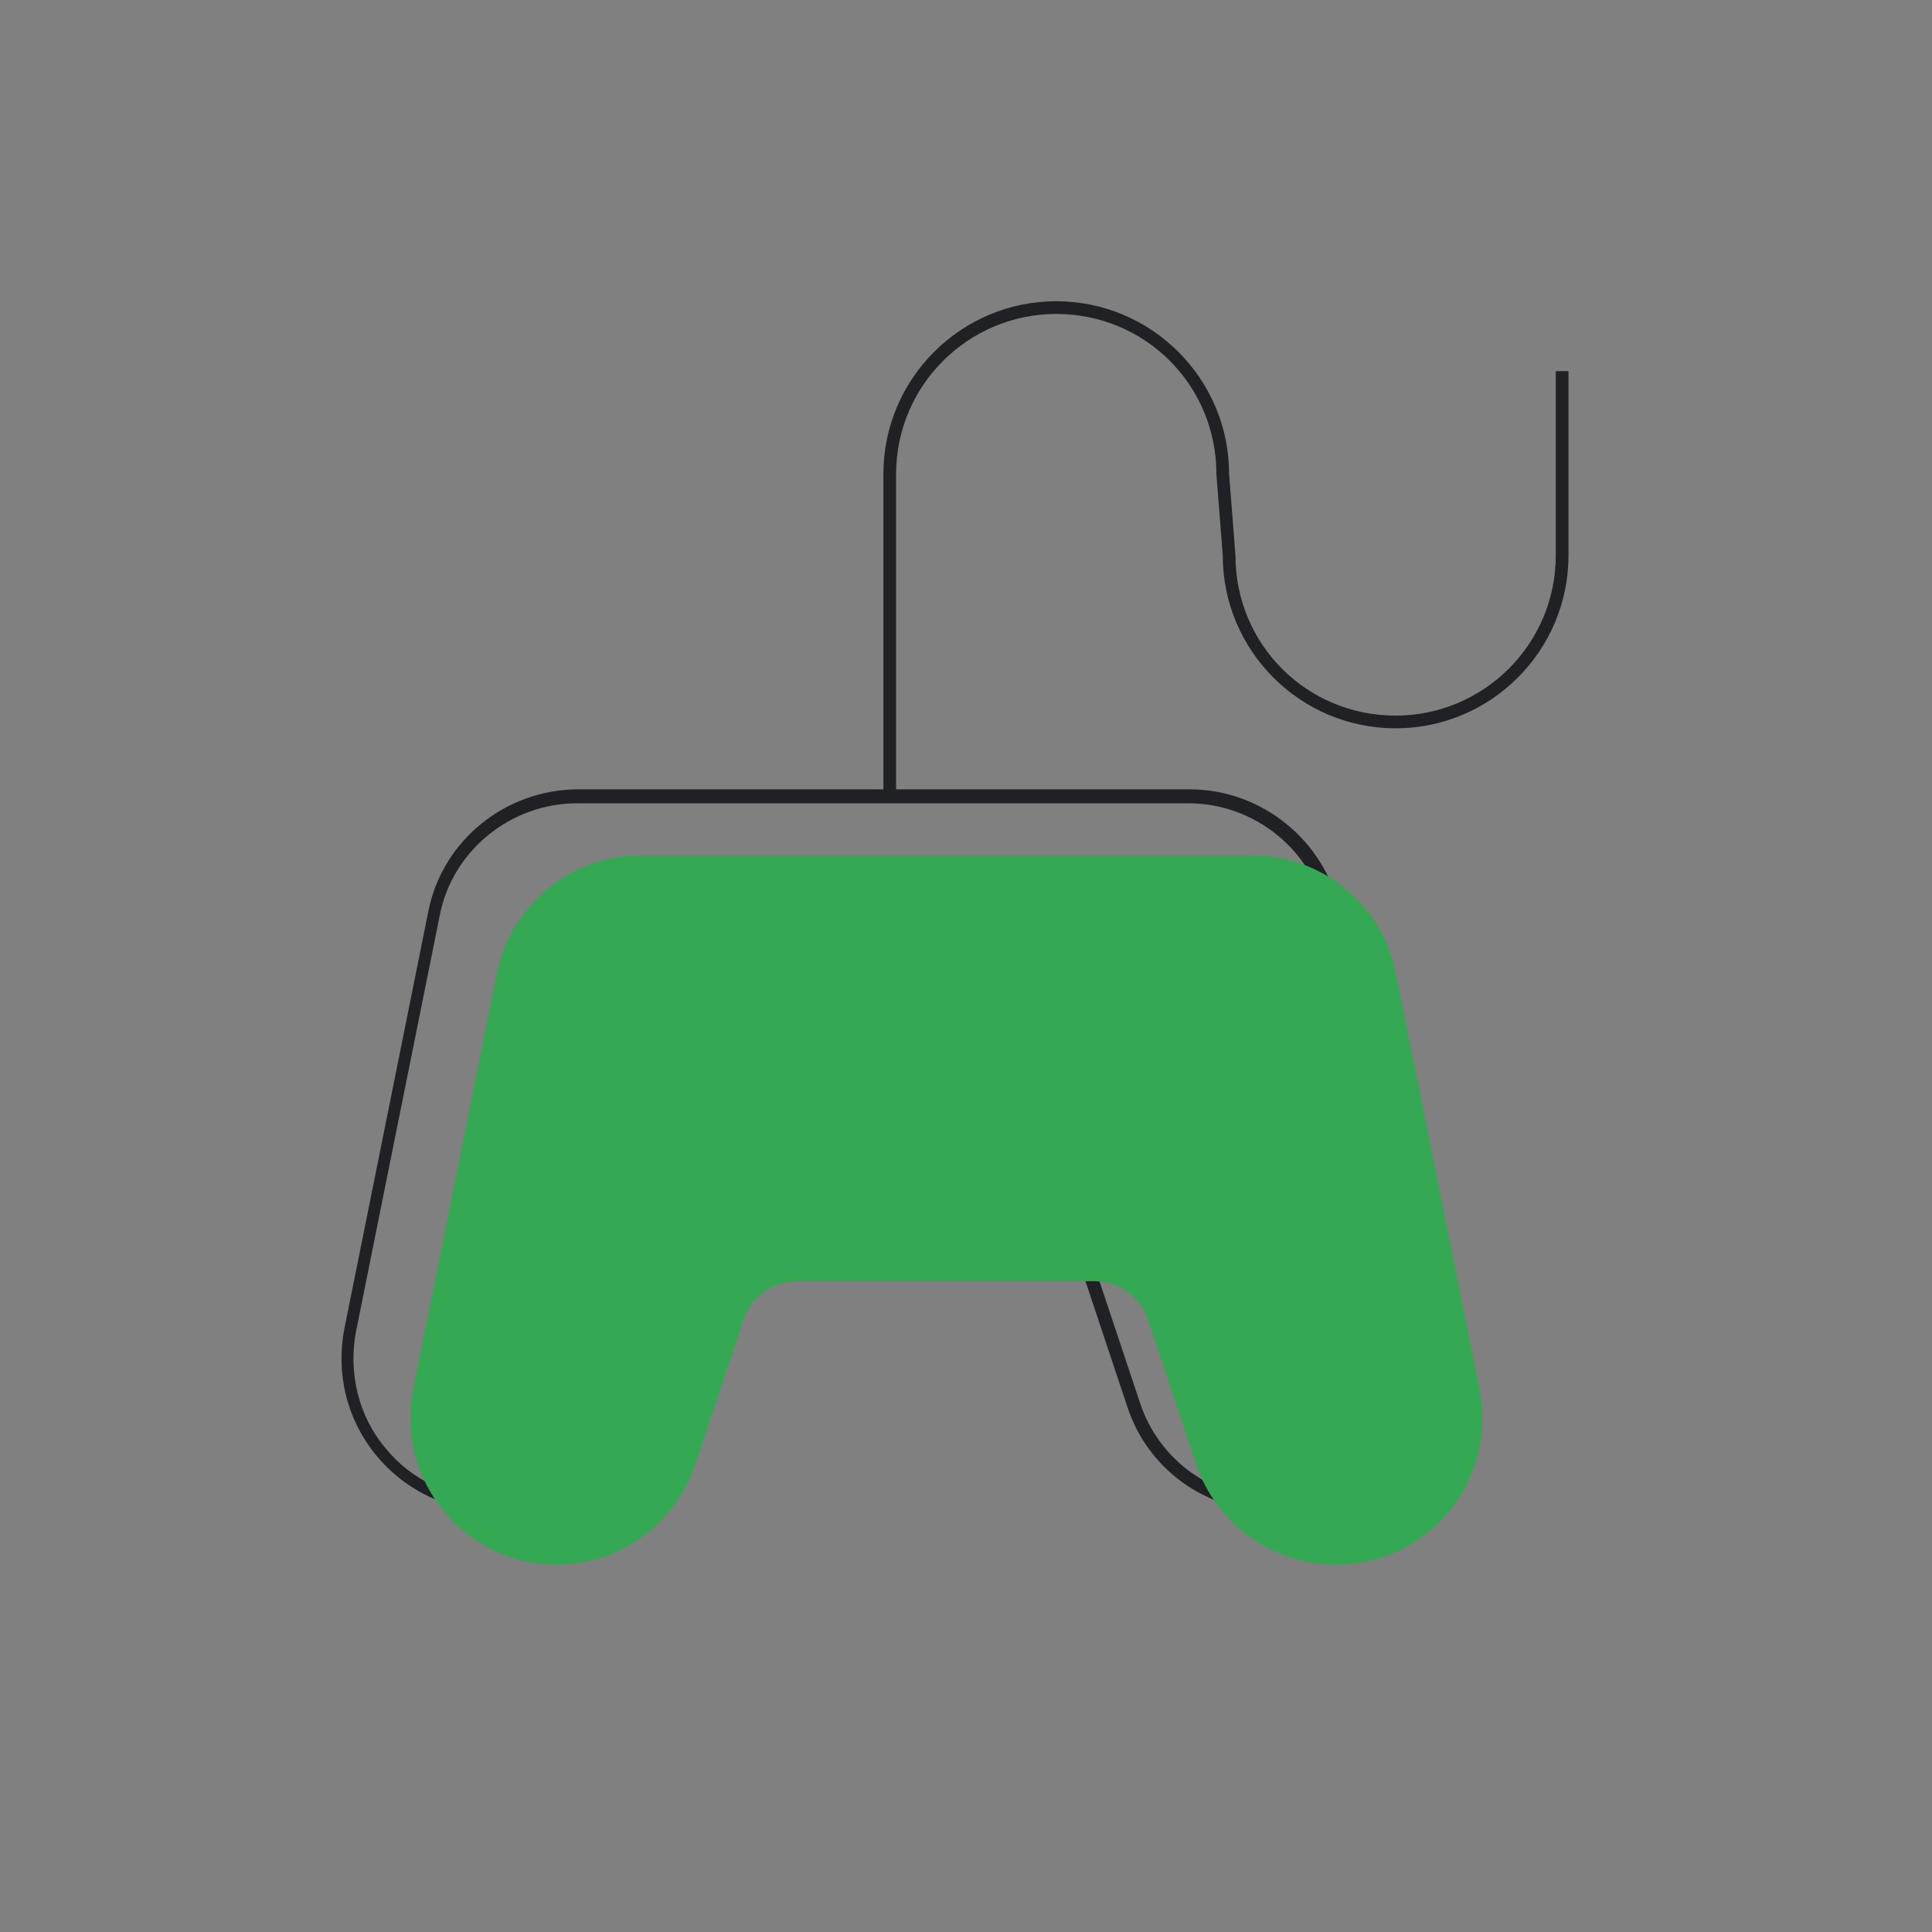 <?xml version="1.0" encoding="utf-8"?>
<!-- Generator: Adobe Illustrator 24.1.0, SVG Export Plug-In . SVG Version: 6.00 Build 0)  -->
<svg version="1.1" id="Layer_1" xmlns="http://www.w3.org/2000/svg" xmlns:xlink="http://www.w3.org/1999/xlink" x="0px" y="0px"
	 viewBox="0 0 152 152" style="enable-background:new 0 0 152 152;" xml:space="preserve">
<rect x="0" y="0" width="152" height="152" fill="#808080" stroke="none"/>
<style type="text/css">
	.st0{fill:#202124;}
	.st1{fill:#FFFFFF;}
	.st2{fill:#34A853;}
</style>
<g>
	<g>
		<g>
			<g>
				<path class="st0" d="M70.5,62.6h-1V37.3c0-7.5,6.1-13.6,13.6-13.6s13.6,6.1,13.6,13.6l0.5,6.4c0,7,5.6,12.6,12.6,12.6
					c6.9,0,12.6-5.6,12.6-12.6l0-14.5l1,0l0,14.5c0,7.5-6.1,13.6-13.6,13.6s-13.6-6.1-13.6-13.6l-0.5-6.4c0-7-5.6-12.6-12.6-12.6
					c-6.9,0-12.6,5.6-12.6,12.6V62.6z"/>
			</g>
		</g>
	</g>
</g>
<g>
	<g>
		<g>
			<g>
				<path class="st0" d="M100.1,118.9c-5.2,0-9.8-3.3-11.4-8.2l-3.8-11.4c-0.5-1.6-2-2.7-3.7-2.7H57.8c-1.7,0-3.2,1.1-3.7,2.7
					l-3.8,11.4c-1.6,4.9-6.2,8.2-11.4,8.2c-3.6,0-7-1.6-9.3-4.4c-2.3-2.8-3.2-6.4-2.5-10l6.6-32.8c1.1-5.6,6.1-9.6,11.8-9.6h48.1
					c5.7,0,10.7,4.1,11.8,9.6l6.6,32.8c0.7,3.5-0.2,7.2-2.5,10S103.7,118.9,100.1,118.9z M57.8,95.6h23.4c2.1,0,4,1.4,4.7,3.4
					l3.8,11.4c1.5,4.5,5.7,7.5,10.4,7.5c3.3,0,6.4-1.5,8.5-4c2.1-2.6,2.9-5.9,2.3-9.1L104.3,72c-1-5.1-5.6-8.8-10.8-8.8H45.4
					c-5.2,0-9.8,3.7-10.8,8.8l-6.6,32.8c-0.6,3.2,0.2,6.6,2.3,9.1c2.1,2.6,5.2,4,8.5,4c4.7,0,8.9-3,10.4-7.5L53.1,99
					C53.8,97,55.7,95.6,57.8,95.6z"/>
			</g>
		</g>
	</g>
</g>
<g>
	<g>
		<g>
			<g>
				<path class="st0" d="M54.5,87.2c-4.5,0-8.1-3.6-8.1-8.1c0-4.5,3.6-8.1,8.1-8.1c4.5,0,8.1,3.6,8.1,8.1
					C62.7,83.6,59,87.2,54.5,87.2z M54.5,72c-3.9,0-7.1,3.2-7.1,7.1s3.2,7.1,7.1,7.1s7.1-3.2,7.1-7.1S58.5,72,54.5,72z"/>
			</g>
		</g>
	</g>
</g>
<g>
	<g>
		<g>
			<g>
				<g>
					<circle class="st1" cx="92.2" cy="74" r="4.2"/>
				</g>
			</g>
		</g>
		<g>
			<g>
				<g>
					<path class="st0" d="M92.2,78.6c-2.6,0-4.7-2.1-4.7-4.7s2.1-4.7,4.7-4.7s4.7,2.1,4.7,4.7S94.8,78.6,92.2,78.6z M92.2,70.3
						c-2,0-3.7,1.6-3.7,3.7s1.6,3.7,3.7,3.7c2,0,3.7-1.6,3.7-3.7S94.3,70.3,92.2,70.3z"/>
				</g>
			</g>
		</g>
	</g>
	<g>
		<g>
			<g>
				<g>
					<circle class="st1" cx="82.6" cy="84.2" r="4.2"/>
				</g>
			</g>
		</g>
		<g>
			<g>
				<g>
					<path class="st0" d="M82.6,88.9c-2.6,0-4.7-2.1-4.7-4.7s2.1-4.7,4.7-4.7s4.7,2.1,4.7,4.7S85.2,88.9,82.6,88.9z M82.6,80.6
						c-2,0-3.7,1.6-3.7,3.7c0,2,1.6,3.7,3.7,3.7s3.7-1.6,3.7-3.7C86.3,82.2,84.6,80.6,82.6,80.6z"/>
				</g>
			</g>
		</g>
	</g>
</g>
<g>
	<g>
		<g>
			<g>
				<path class="st2" d="M105.1,123.1L105.1,123.1c7.3,0,12.7-6.6,11.3-13.8l-6.6-32.8c-1.1-5.4-5.8-9.2-11.3-9.2H50.4
					c-5.5,0-10.2,3.9-11.3,9.2l-6.6,32.8c-1.4,7.1,4,13.8,11.3,13.8h0c5,0,9.3-3.2,10.9-7.9l3.8-11.4c0.6-1.8,2.3-3,4.2-3h23.4
					c1.9,0,3.6,1.2,4.2,3l3.8,11.4C95.7,119.9,100.1,123.1,105.1,123.1z"/>
			</g>
		</g>
	</g>
</g>
</svg>
